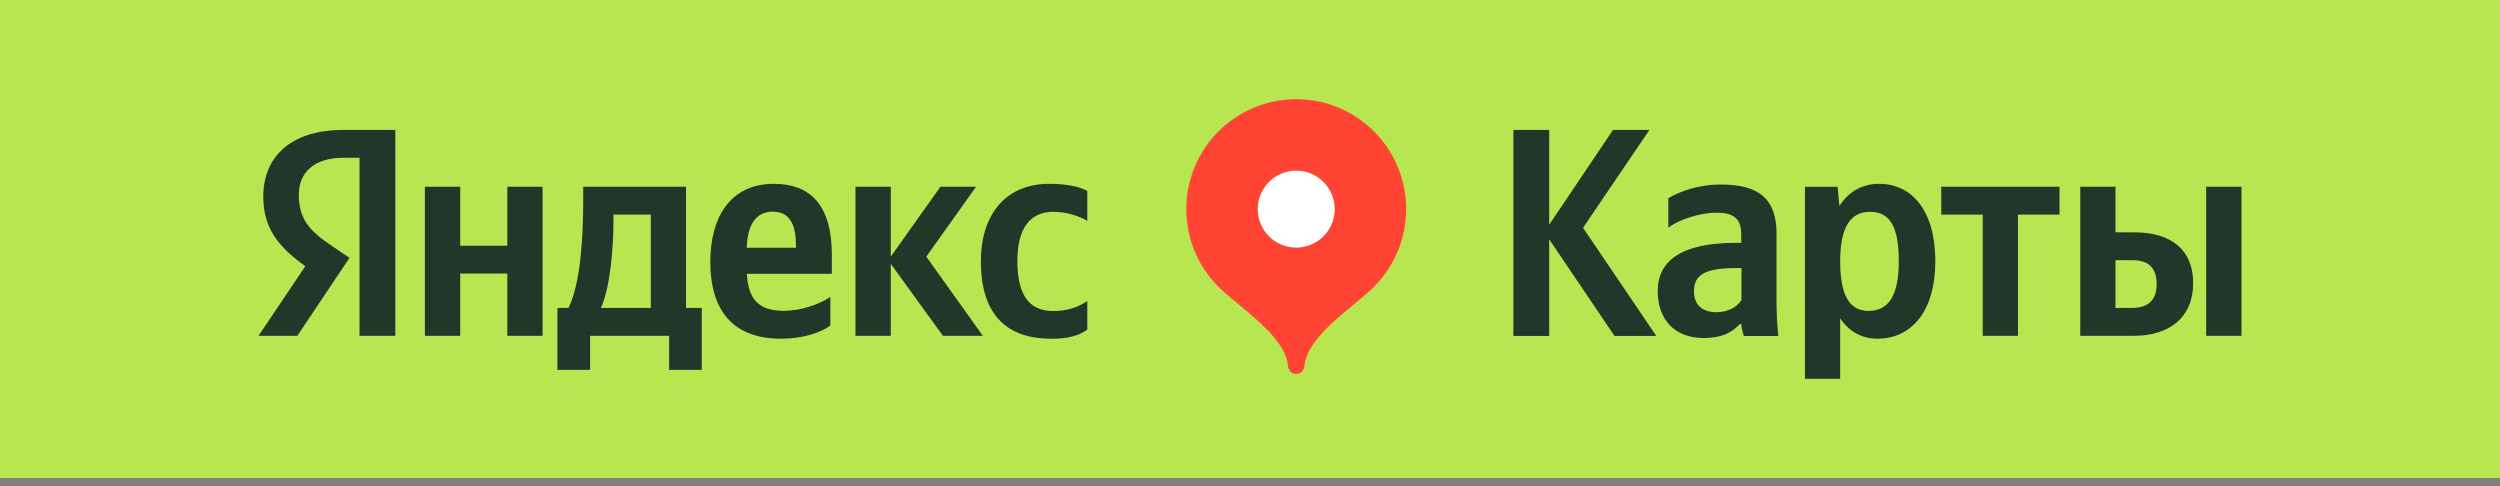<?xml version="1.0" encoding="UTF-8"?> <svg xmlns="http://www.w3.org/2000/svg" width="252" height="49" viewBox="0 0 252 49" fill="none"><rect x="0" y="0" width="252" height="49" fill="#808080" stroke="none"/><rect width="252" height="48.18" fill="#B7E651"></rect><g clip-path="url(#clip0_103_524)"><path fill-rule="evenodd" clip-rule="evenodd" d="M130.66 10C124.54 10 119.58 14.96 119.58 21.08C119.58 24.14 120.82 26.91 122.82 28.91C124.83 30.92 129.55 33.82 129.83 36.87C129.87 37.33 130.2 37.7 130.66 37.7C131.12 37.7 131.45 37.33 131.49 36.87C131.77 33.82 136.49 30.92 138.5 28.91C140.5 26.9 141.74 24.13 141.74 21.08C141.74 14.96 136.78 10 130.66 10Z" fill="#FF4433"></path><path fill-rule="evenodd" clip-rule="evenodd" d="M130.66 24.96C132.8 24.96 134.54 23.22 134.54 21.08C134.54 18.94 132.8 17.2 130.66 17.2C128.52 17.2 126.78 18.94 126.78 21.08C126.78 23.22 128.52 24.96 130.66 24.96Z" fill="white"></path><path fill-rule="evenodd" clip-rule="evenodd" d="M214.89 31.04H213.24V26.23H214.97C216.5 26.23 217.39 26.92 217.39 28.65C217.39 30.38 216.4 31.04 214.88 31.04H214.89ZM222.38 18.82V33.85H225.94V18.82H222.38ZM209.69 18.82V33.85H215.1C218.6 33.85 221.07 32.06 221.07 28.53C221.07 25.18 218.86 23.42 215.15 23.42H213.24V18.82H209.69ZM207.6 21.63V18.82H195.68V21.63H199.86V33.85H203.41V21.63H207.59H207.6ZM188.34 31.34C186.46 31.34 185.49 29.82 185.49 26.36C185.49 22.9 186.51 21.35 188.51 21.35C190.51 21.35 191.4 22.87 191.4 26.33C191.4 29.79 190.38 31.34 188.33 31.34H188.34ZM185.23 18.83H181.94V38.18H185.49V32.09C186.39 33.43 187.7 34.14 189.23 34.14C192.69 34.14 195.08 31.37 195.08 26.32C195.08 21.27 192.75 18.53 189.41 18.53C187.73 18.53 186.36 19.3 185.41 20.76L185.23 18.82V18.83ZM175.53 30.27C175.08 30.93 174.24 31.47 172.99 31.47C171.5 31.47 170.75 30.63 170.75 29.35C170.75 27.64 171.98 27.02 175.03 27.02H175.54V30.27H175.53ZM179.08 23.61C179.08 19.97 177.22 18.6 173.46 18.6C171.1 18.6 169.25 19.34 168.17 19.98V22.94C169.12 22.21 171.21 21.44 173.04 21.44C174.74 21.44 175.52 22.03 175.52 23.65V24.48H174.95C169.51 24.48 167.1 26.28 167.1 29.32C167.1 32.36 168.95 34.07 171.7 34.07C173.79 34.07 174.69 33.38 175.37 32.67H175.52C175.55 33.06 175.67 33.56 175.78 33.87H179.25C179.13 32.65 179.07 31.42 179.07 30.2V23.62L179.08 23.61ZM162.74 33.86H166.95L159.57 22.96L166.26 13.1H162.59L156.16 22.65V13.1H152.55V33.86H156.16V24.12L162.74 33.86Z" fill="#22362A"></path><path fill-rule="evenodd" clip-rule="evenodd" d="M65.6 31.04H60.58C61.57 28.77 61.84 24.68 61.84 22.08V21.63H65.6V31.04ZM77.93 21.34C79.69 21.34 80.23 22.8 80.23 24.68V24.97H75.27C75.36 22.59 76.22 21.33 77.93 21.33V21.34ZM51.14 18.82V24.77H46.39V18.82H42.83V33.85H46.39V27.57H51.14V33.85H54.69V18.82H51.14ZM70.73 31.04H69.15V18.82H58.79V20.11C58.79 23.78 58.55 28.52 57.3 31.04H56.19V37.28H59.48V33.85H67.45V37.28H70.74V31.04H70.73ZM95.05 33.85H99.07L93.37 25.87L98.39 18.82H94.8L89.79 25.87V18.82H86.23V33.85H89.79V26.59L95.05 33.85ZM83.7 32.83V29.93C82.6 30.68 80.74 31.33 79.01 31.33C76.41 31.33 75.43 30.11 75.28 27.6H83.85V25.73C83.85 20.5 81.55 18.53 77.99 18.53C73.67 18.53 71.6 21.84 71.6 26.38C71.6 31.61 74.17 34.14 78.71 34.14C80.97 34.14 82.65 33.55 83.69 32.83H83.7ZM105.92 34.14C101.17 34.14 98.87 31.37 98.87 26.35C98.87 21.78 101.23 18.53 105.78 18.53C107.54 18.53 108.85 18.82 109.6 19.25V22.27C108.88 21.82 107.55 21.35 106.17 21.35C103.84 21.35 102.55 23.02 102.55 26.28C102.55 29.54 103.6 31.35 106.14 31.35C107.63 31.35 108.7 30.96 109.6 30.34V33.23C108.73 33.86 107.57 34.15 105.93 34.15L105.92 34.14ZM36.24 33.85H39.85V13.1H34.59C29.31 13.1 26.54 15.81 26.54 19.81C26.54 23 28.06 24.89 30.78 26.83L26.06 33.85H29.97L35.23 25.99L33.41 24.76C31.2 23.27 30.12 22.1 30.12 19.6C30.12 17.39 31.67 15.9 34.63 15.9H36.24V33.85Z" fill="#22362A"></path></g><defs><clipPath id="clip0_103_524"><rect width="199.88" height="28.18" fill="white" transform="translate(26.06 10)"></rect></clipPath></defs></svg> 